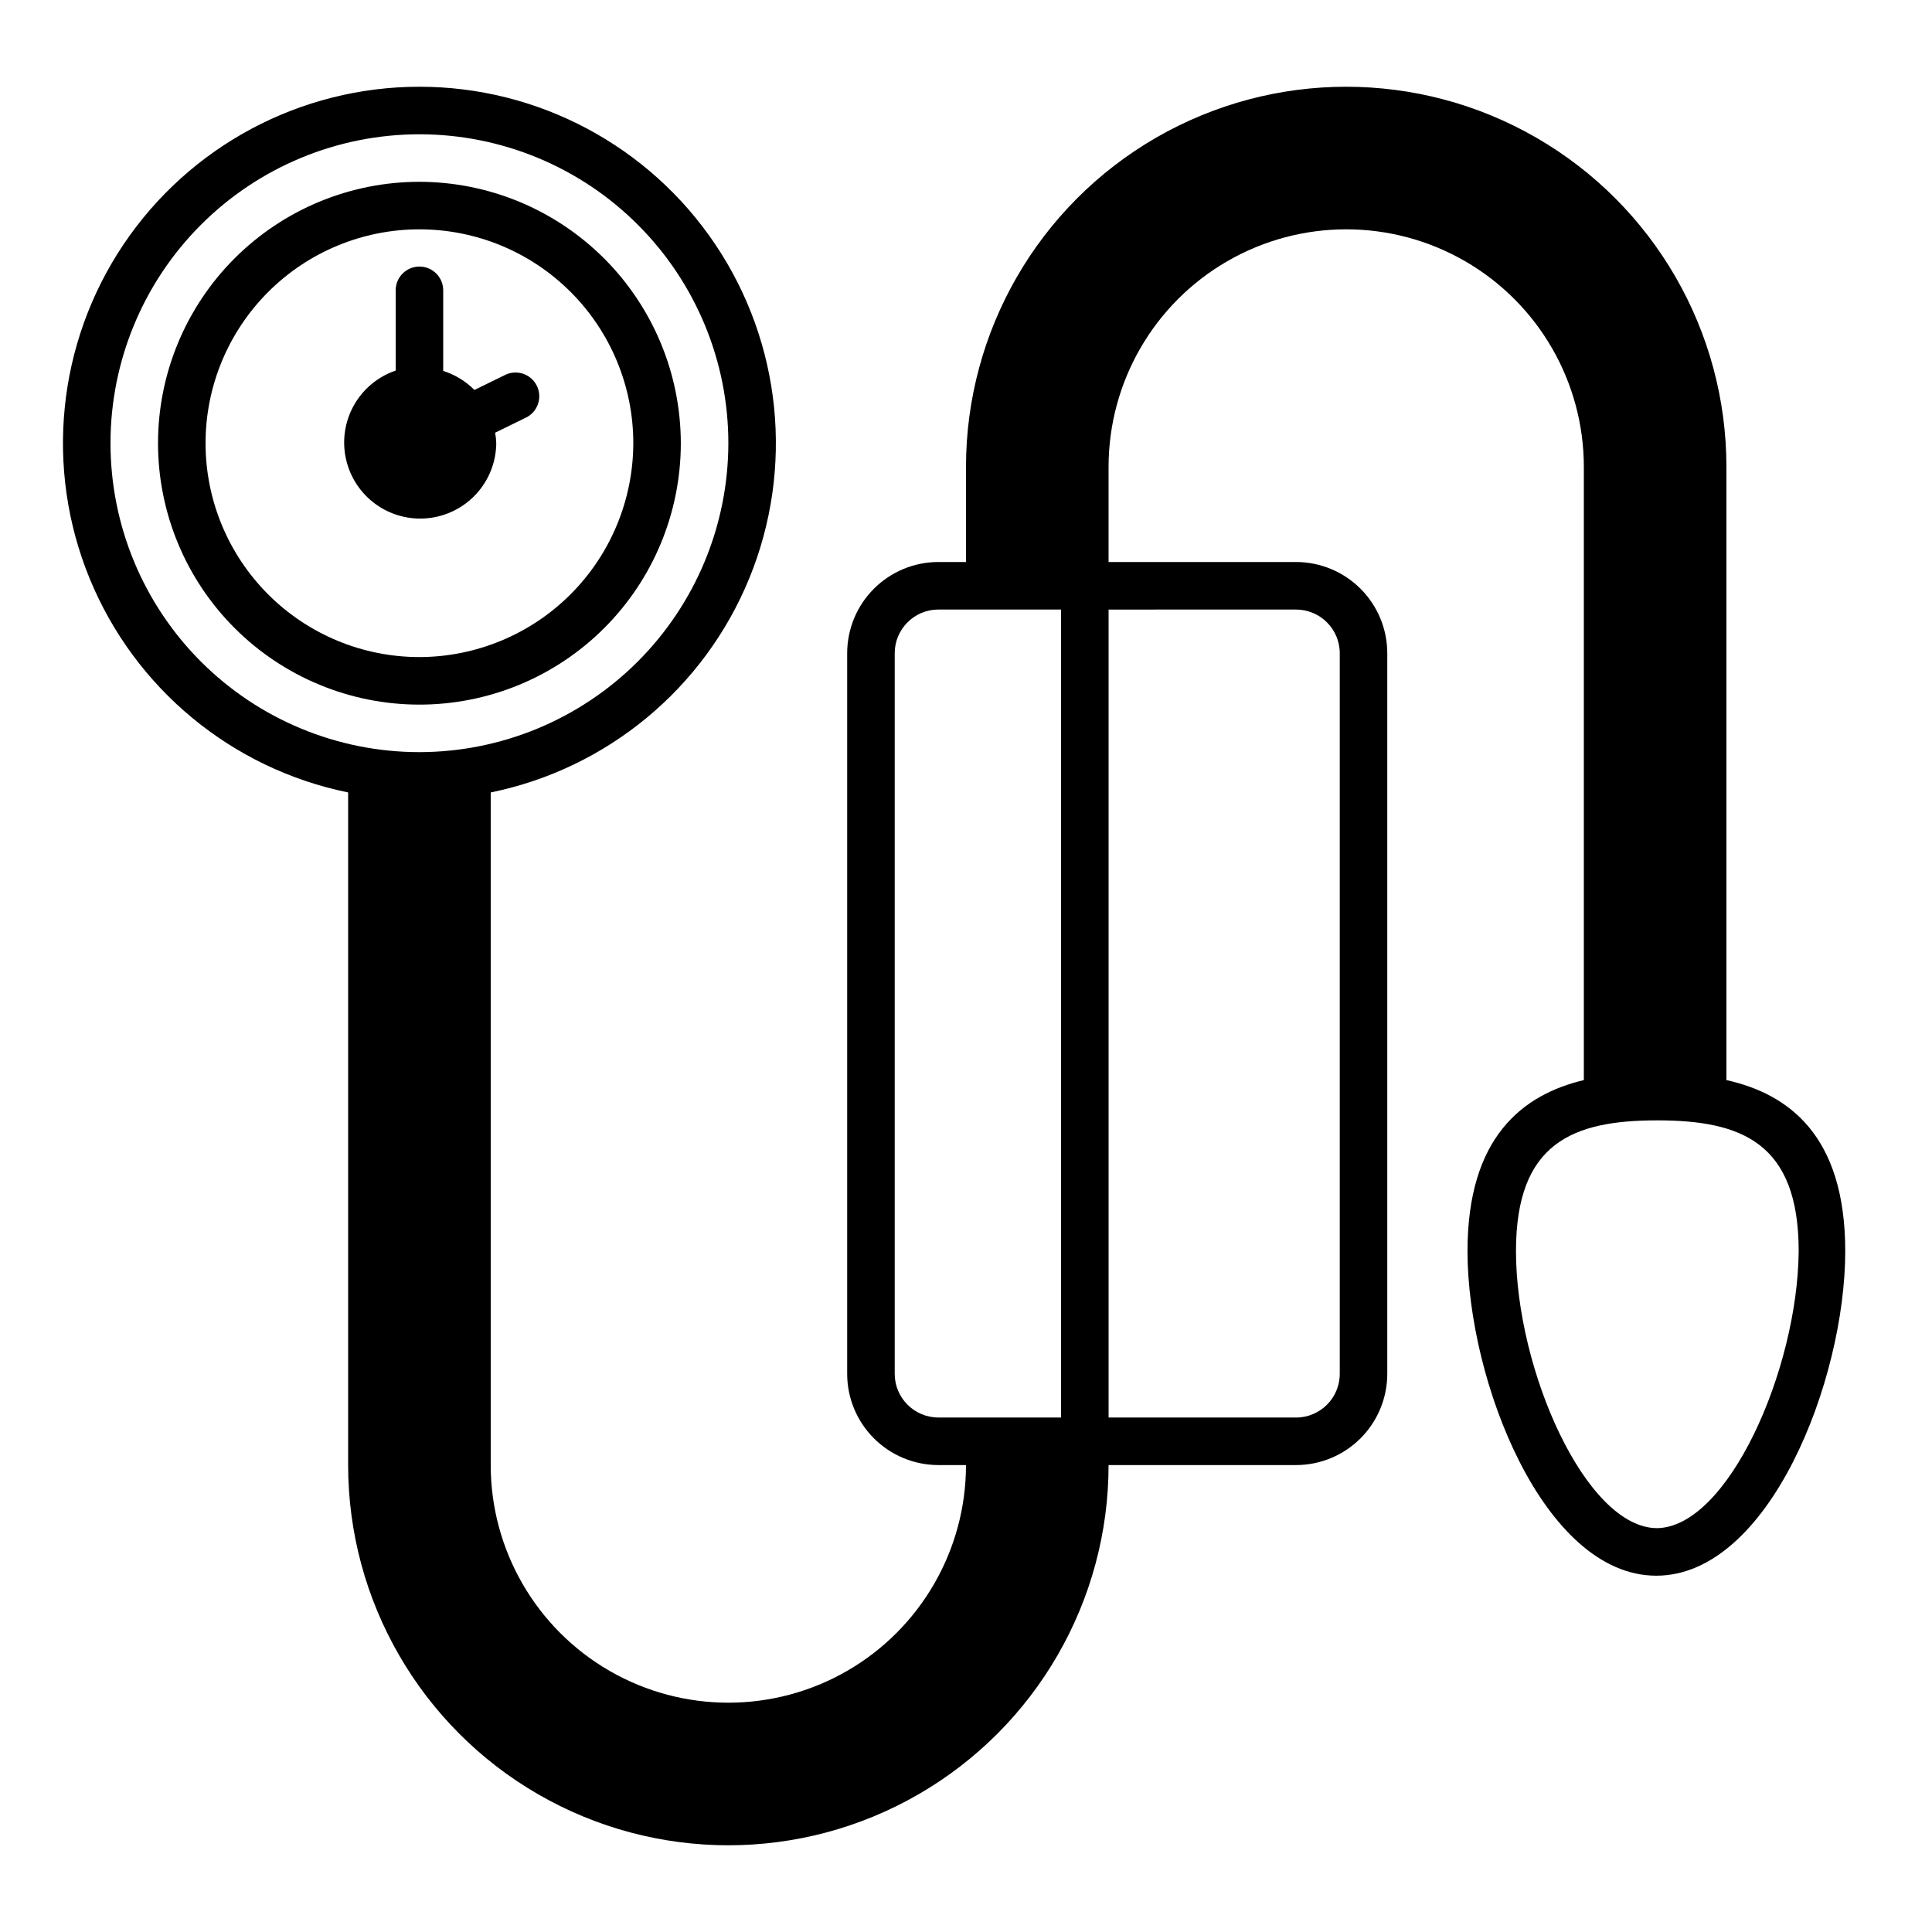 <?xml version="1.0" encoding="UTF-8"?>
<!-- Uploaded to: ICON Repo, www.iconrepo.com, Generator: ICON Repo Mixer Tools -->
<svg fill="#000000" width="800px" height="800px" version="1.1" viewBox="144 144 512 512" xmlns="http://www.w3.org/2000/svg">
 <g>
  <path d="m255.15 192.18c-18.371 0-35.992 7.301-48.984 20.293-12.988 12.988-20.289 30.609-20.289 48.98 0 18.375 7.301 35.996 20.289 48.984 12.992 12.992 30.613 20.293 48.984 20.293 18.375 0 35.992-7.301 48.984-20.293 12.992-12.988 20.289-30.609 20.289-48.984-0.023-18.363-7.332-35.969-20.316-48.953-12.988-12.984-30.59-20.293-48.957-20.32zm0 125.95c-15.031 0-29.449-5.973-40.078-16.602-10.629-10.629-16.598-25.043-16.598-40.078 0-15.031 5.969-29.445 16.598-40.074 10.629-10.633 25.047-16.602 40.078-16.602s29.449 5.969 40.078 16.602c10.629 10.629 16.602 25.043 16.602 40.074-0.027 15.027-6.008 29.426-16.629 40.051-10.625 10.621-25.027 16.602-40.051 16.629z"/>
  <path d="m278.18 243.21-8.465 4.133 0.004-0.004c-2.305-2.324-5.141-4.055-8.266-5.039v-21.359c0-3.481-2.816-6.297-6.297-6.297-3.477 0-6.297 2.816-6.297 6.297v21.262c-4.688 1.598-8.625 4.863-11.059 9.18-2.43 4.316-3.188 9.379-2.125 14.215 1.062 4.84 3.871 9.117 7.887 12.016 4.016 2.902 8.957 4.223 13.887 3.707 4.926-0.512 9.492-2.824 12.824-6.488 3.332-3.668 5.195-8.43 5.238-13.387-0.023-0.93-0.125-1.855-0.305-2.769l8.516-4.18c2.898-1.648 4.012-5.262 2.543-8.254-1.469-2.992-5.012-4.32-8.086-3.031z"/>
  <path d="m601.52 430.23v-162.48c0-36-19.207-69.266-50.383-87.266-31.176-17.996-69.586-17.996-100.76 0-31.176 18-50.379 51.266-50.379 87.266v25.191l-7.309-0.004c-6.41 0-12.562 2.551-17.098 7.086-4.535 4.535-7.082 10.684-7.082 17.098v190.95c0 6.414 2.547 12.562 7.082 17.098 4.535 4.535 10.688 7.086 17.098 7.086h7.309c0 22.496-12.004 43.289-31.488 54.539-19.484 11.246-43.492 11.246-62.977 0-19.484-11.25-31.488-32.043-31.488-54.539v-178.25c30.855-6.297 56.547-27.559 68.5-56.695 11.957-29.137 8.602-62.316-8.938-88.473s-46.961-41.852-78.457-41.852c-31.492 0-60.914 15.695-78.457 41.852-17.539 26.156-20.891 59.336-8.938 88.473 11.957 29.137 37.645 50.398 68.504 56.695v178.25c0 35.996 19.203 69.262 50.379 87.262s69.586 18 100.76 0c31.176-18 50.383-51.266 50.383-87.262h49.676c6.414 0 12.562-2.551 17.098-7.086 4.535-4.535 7.086-10.684 7.086-17.098v-190.95c0-6.414-2.551-12.562-7.086-17.098-4.535-4.535-10.684-7.086-17.098-7.086h-49.676v-25.191 0.004c0-22.5 12.004-43.289 31.488-54.539 19.484-11.25 43.488-11.25 62.977 0 19.484 11.25 31.488 32.039 31.488 54.539v162.48c-16.223 3.879-30.832 15.113-30.832 45.344 0 34.258 20.152 86 50.027 86s50.078-51.742 50.078-86c0-30.684-15.016-41.664-31.488-45.344zm-346.37-86.906c-21.711 0-42.535-8.625-57.891-23.98-15.352-15.352-23.977-36.176-23.977-57.891 0-21.711 8.625-42.535 23.977-57.887 15.355-15.355 36.18-23.98 57.891-23.98 21.715 0 42.539 8.625 57.891 23.98 15.355 15.352 23.98 36.176 23.98 57.887-0.027 21.707-8.66 42.516-24.008 57.863s-36.156 23.98-57.863 24.008zm170.04 50.379v125.95h-32.496c-6.398 0-11.586-5.188-11.586-11.586v-190.95c0-6.398 5.188-11.586 11.586-11.586h32.496zm62.27-88.168 0.004 0.004c6.398 0 11.586 5.188 11.586 11.586v190.95c0 6.398-5.188 11.586-11.586 11.586h-49.676v-214.12zm95.723 243.44c-18.941 0-37.434-42.02-37.434-73.406 0-28.766 15.113-34.66 37.434-34.66 22.32 0 37.484 5.894 37.484 34.66-0.25 31.391-18.789 73.41-37.73 73.41z"/>
 </g>
</svg>